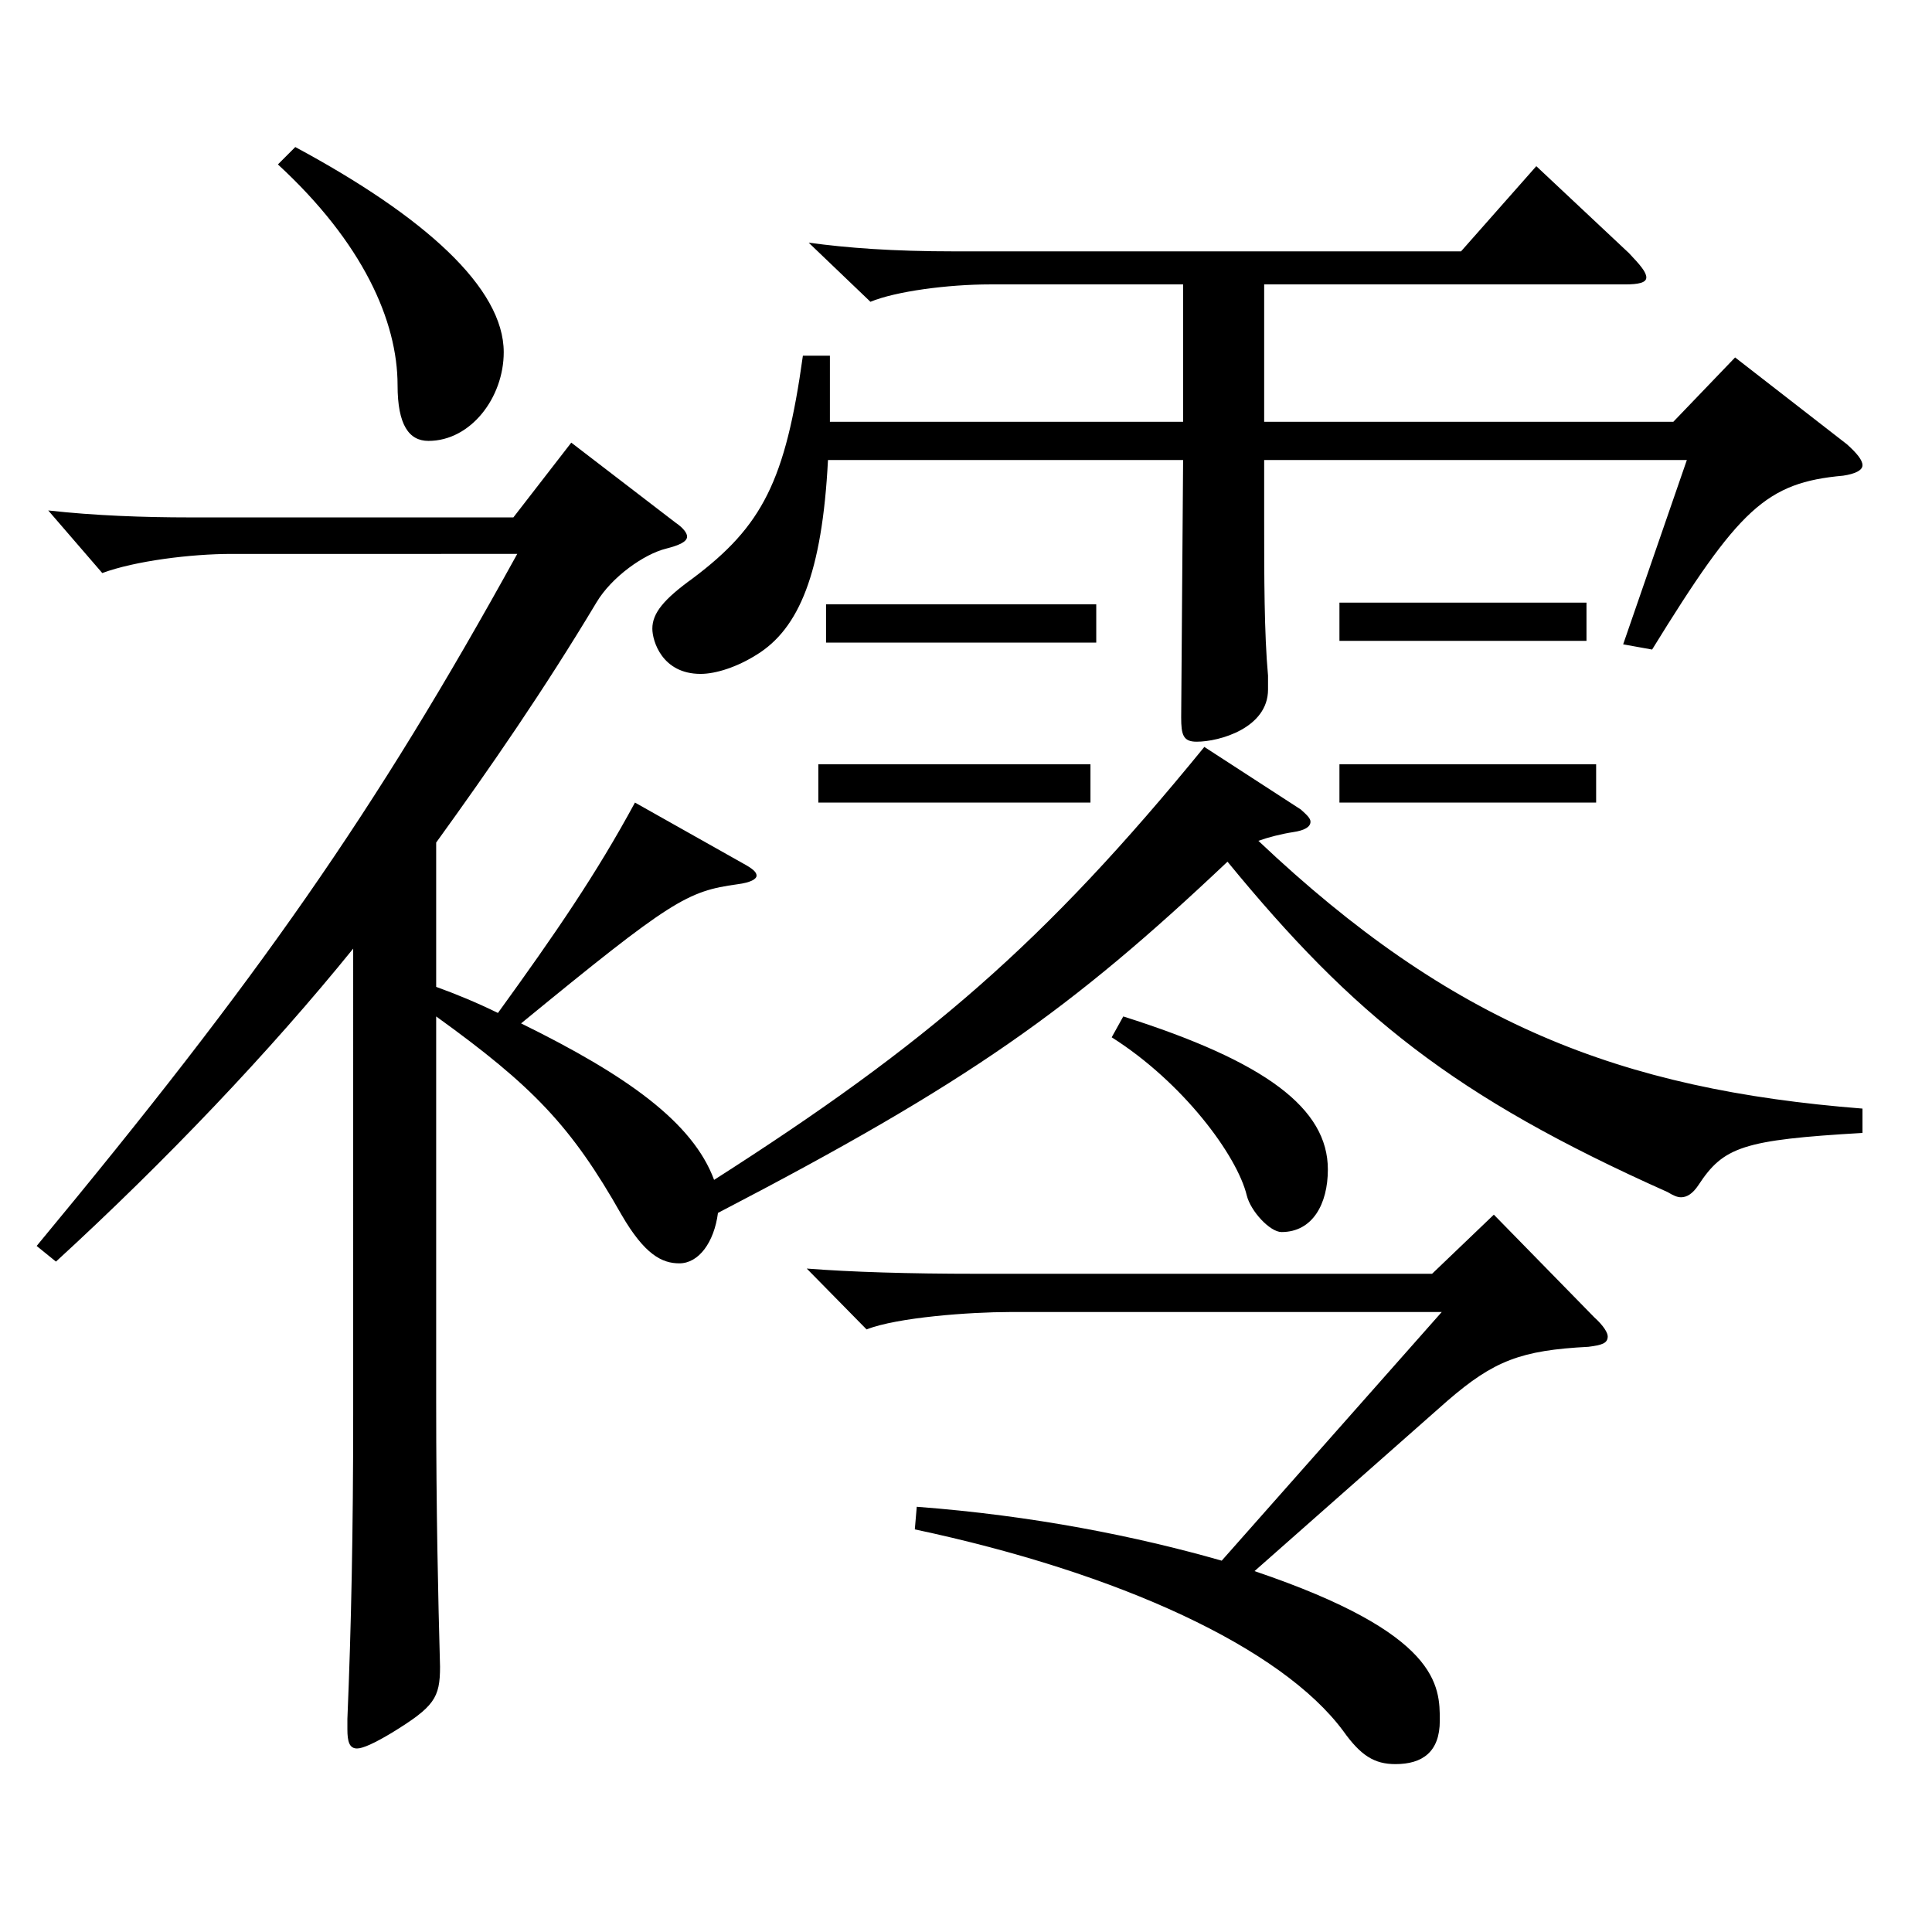 <?xml version="1.0" encoding="utf-8"?>
<!-- Generator: Adobe Illustrator 16.0.0, SVG Export Plug-In . SVG Version: 6.00 Build 0)  -->
<!DOCTYPE svg PUBLIC "-//W3C//DTD SVG 1.1//EN" "http://www.w3.org/Graphics/SVG/1.1/DTD/svg11.dtd">
<svg version="1.1" id="图层_1" xmlns="http://www.w3.org/2000/svg" xmlns:xlink="http://www.w3.org/1999/xlink" x="0px" y="0px"
	 width="1000px" height="1000px" viewBox="0 0 1000 1000" enable-background="new 0 0 1000 1000" xml:space="preserve">
<path d="M673.313,419.007c2.997,2.7,4.995,4.5,4.995,6.3c0,2.7-2.997,4.5-8.991,5.4c-5.994,0.9-12.987,2.7-17.982,4.5
	c99.899,94.5,186.812,128.699,312.686,138.599v12.6c-61.938,3.6-71.928,7.2-84.915,27c-2.997,4.5-5.994,6.3-8.99,6.3
	c-1.998,0-3.996-0.9-6.993-2.7c-110.889-49.5-162.836-91.799-227.771-170.999c-80.919,76.5-133.865,114.299-263.734,181.799
	c-1.998,15.3-9.99,26.1-19.979,26.1c-8.991,0-17.982-4.5-29.97-25.2c-25.975-45.9-45.954-66.6-95.903-102.599v198.899
	c0,58.5,0.999,100.799,1.998,137.699c0,16.2-2.997,20.7-24.976,34.2c-8.99,5.4-14.984,8.1-17.981,8.1c-3.996,0-4.995-3.6-4.995-9.9
	v-5.4c1.998-47.7,2.997-97.199,2.997-157.499V491.007c-42.957,53.1-96.902,109.799-153.845,161.999l-9.99-8.1
	c114.885-138.599,174.824-224.099,248.749-358.198H119.87c-20.979,0-49.949,3.6-66.933,9.9l-27.972-32.4
	c23.976,2.7,49.949,3.6,72.927,3.6h167.83l29.97-38.7l53.946,41.4c3.996,2.7,5.994,5.4,5.994,7.2c0,2.7-3.996,4.5-10.989,6.3
	c-10.989,2.7-27.972,14.4-35.964,27.9c-26.973,45-54.944,85.499-82.916,124.199v74.699c9.989,3.6,20.979,8.1,31.968,13.5
	c29.97-41.4,50.948-72,70.928-108.899l55.944,31.5c4.995,2.7,6.992,4.5,6.992,6.3c0,1.8-2.996,3.6-9.989,4.5
	c-25.974,3.6-33.966,8.1-111.888,72c54.945,27,88.911,51.3,99.899,80.999c109.89-70.199,170.828-122.399,253.744-224.098
	L673.313,419.007z M152.837,76.109c66.933,36,107.892,72.9,107.892,106.199c0,23.4-16.983,45.9-38.961,45.9
	c-9.99,0-15.984-8.1-15.984-28.8c0-33.3-17.981-73.8-61.938-114.299L152.837,76.109z M428.559,238.108
	c-2.997,58.5-14.984,87.299-36.963,100.799c-9.989,6.3-20.979,9.9-28.971,9.9c-19.979,0-24.975-17.1-24.975-23.4
	c0-8.1,5.994-15.3,20.979-26.1c35.963-27,47.951-50.4,56.942-115.199h13.985v34.2h182.816v-71.1h-99.899
	c-21.979,0-48.951,3.6-61.938,9l-31.968-30.6c19.979,2.7,42.956,4.5,75.923,4.5h261.736l38.961-44.1l47.951,45
	c5.994,6.3,8.991,9.9,8.991,12.6s-3.996,3.6-10.989,3.6H654.331v71.1h211.787l31.968-33.3l57.941,45c4.995,4.5,7.992,8.1,7.992,10.8
	s-3.996,4.5-9.99,5.4c-39.96,3.6-53.945,17.1-98.9,89.999l-14.985-2.7l32.967-95.399H654.331v31.5c0,27.9,0,58.5,1.998,80.1v7.2
	c0,19.8-24.975,27-36.963,27c-6.992,0-7.991-3.6-7.991-12.6l0.999-133.199H428.559z M649.336,813.204
	c95.903,32.4,95.903,59.399,95.903,77.399c0,16.2-8.99,22.5-22.977,22.5c-10.988,0-17.981-4.5-26.973-17.1
	c-31.968-43.2-115.883-81.899-221.776-104.399l0.999-11.7c59.939,4.5,113.885,15.3,157.841,27.9l113.885-128.699H522.464
	c-19.979,0-57.941,2.7-73.925,9l-30.969-31.5c22.977,1.8,52.946,2.7,87.911,2.7h235.762l31.969-30.6l51.947,53.1
	c4.995,4.5,6.993,8.1,6.993,9.9c0,3.6-2.997,4.5-9.99,5.4c-34.965,1.8-48.95,7.2-72.927,27.9L649.336,813.204z M564.422,415.407
	H423.563v-19.8h140.858V415.407z M567.419,332.608H427.56v-19.8h139.859V332.608z M581.405,526.106
	c73.925,23.4,105.893,47.7,105.893,79.199c0,18-7.992,32.4-23.976,32.4c-5.994,0-15.983-10.8-17.981-18.9
	c-4.995-20.7-32.967-58.5-69.93-81.899L581.405,526.106z M821.163,331.708H693.292v-19.8h127.871V331.708z M826.158,415.407H693.292
	v-19.8h132.866V415.407z"/>
</svg>
